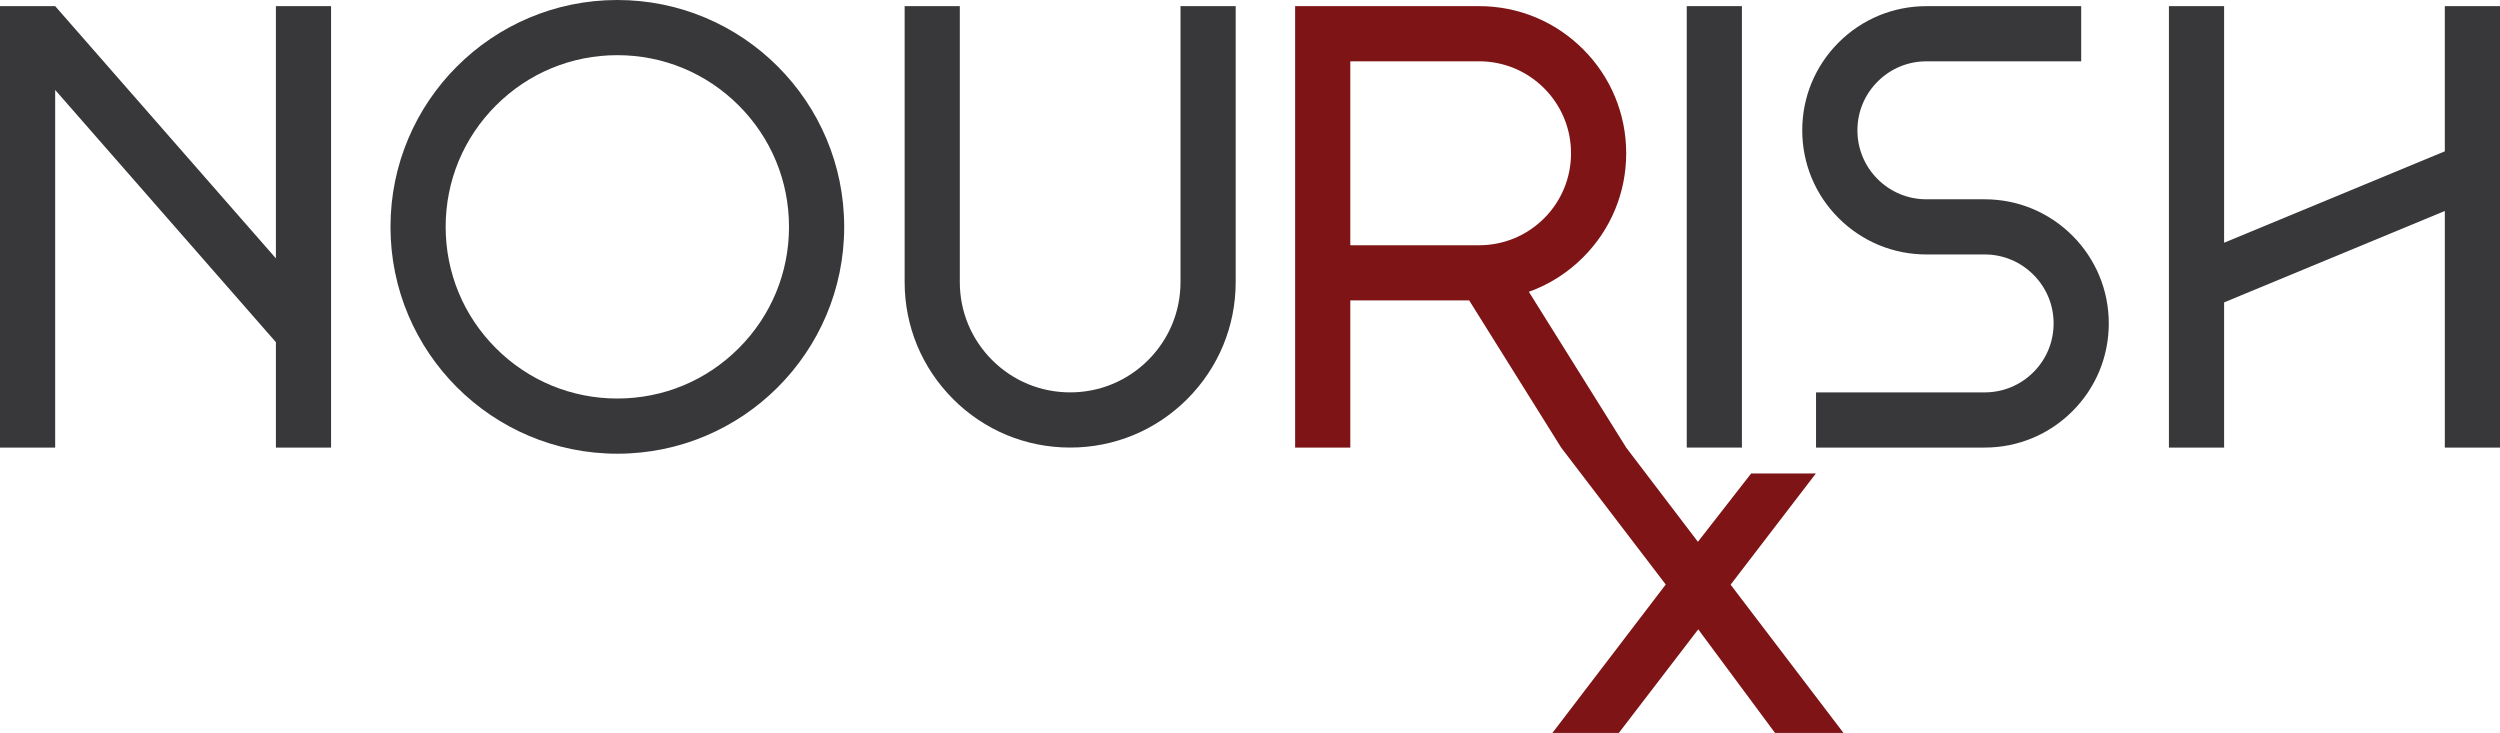 <svg viewBox="0 0 1700.91 498.68" height="498.68" width="1700.91" xmlns="http://www.w3.org/2000/svg" id="uuid-e963d338-ad3b-43d3-9ae2-8481519d5b93"><g id="uuid-c3e30e1e-d06f-4982-8a43-44cfe3d7248d"><path stroke-width="0" fill="#38383b" d="M225.25,304.51h-37.54v-71.71L37.54,61.2v243.32H0V4.17h37.54l150.17,171.61V4.17h37.54v300.34Z"></path><path stroke-width="0" fill="#38383b" d="M529.15,45.21c27.93,27.93,45.21,66.51,45.21,109.14s-17.28,81.21-45.21,109.14c-27.93,27.93-66.51,45.2-109.14,45.2s-81.2-17.27-109.13-45.2-45.21-66.51-45.21-109.14,17.28-81.21,45.21-109.14C338.81,17.28,377.39,0,420.01,0s81.21,17.28,109.14,45.21ZM502.6,236.93c22.06-22.06,34.21-51.39,34.21-82.59s-12.14-60.53-34.21-82.59c-22.06-22.06-51.39-34.21-82.59-34.21s-60.53,12.15-82.59,34.21c-22.06,22.06-34.21,51.39-34.21,82.59s12.14,60.53,34.21,82.59c22.06,22.06,51.39,34.21,82.59,34.21s60.53-12.15,82.59-34.21Z"></path><path stroke-width="0" fill="#38383b" d="M648.47,271.52c-21.28-21.28-32.99-49.56-32.99-79.64V4.17h37.54v187.71c0,20.06,7.81,38.91,21.99,53.1,14.18,14.18,33.03,21.98,53.09,21.98s38.91-7.8,53.09-21.99c14.18-14.18,21.99-33.03,21.99-53.09V4.17h37.54v187.71c0,30.08-11.72,58.36-32.99,79.64-21.28,21.28-49.56,32.99-79.64,32.99s-58.37-11.72-79.64-32.99Z"></path><path stroke-width="0" fill="#7e1416" d="M1077.09,175.07c18.89-18.89,29.32-44.05,29.32-70.79s-10.43-51.89-29.32-70.78-44.05-29.33-70.79-29.33h-125.14v300.34h37.54v-100.11h80.88l62.57,100.11h44.26l-66.24-105.99c13.72-4.88,26.32-12.85,36.92-23.45ZM918.7,166.86V41.71h87.6c16.73,0,32.41,6.51,44.25,18.32,11.81,11.84,18.32,27.53,18.32,44.25s-6.51,32.42-18.32,44.27c-11.84,11.8-27.52,18.31-44.25,18.31h-87.6ZM1177.45,397.79l58.02-75.68h-44.03l-36.24,46.51-48.8-64.1h-44.25l71.16,93.16-77.12,101h45.2l54.03-70.49,52.26,70.49h46.58l-76.81-100.89Z"></path><path stroke-width="0" fill="#38383b" d="M1147.6,304.51V4.17h37.54v300.34h-37.54Z"></path><path stroke-width="0" fill="#38383b" d="M1410,279.78c-15.97,15.93-37.17,24.73-59.73,24.73h-114.71v-37.54h114.71c12.51,0,24.32-4.88,33.21-13.76,8.84-8.84,13.72-20.61,13.72-33.16s-4.88-24.32-13.77-33.17c-8.84-8.88-20.65-13.76-33.16-13.76h-39.63c-22.56,0-43.75-8.81-59.73-24.74-15.93-15.93-24.73-37.17-24.73-59.73s8.8-43.75,24.73-59.73c15.98-15.93,37.17-24.73,59.73-24.73h105.33v37.54h-105.33c-12.51,0-24.32,4.88-33.16,13.77-8.88,8.84-13.76,20.65-13.76,33.16s4.88,24.32,13.72,33.16c8.88,8.89,20.69,13.77,33.2,13.77h39.63c22.57,0,43.76,8.8,59.73,24.73,15.93,15.98,24.74,37.17,24.74,59.74s-8.81,43.8-24.74,59.73Z"></path><path stroke-width="0" fill="#38383b" d="M1700.91,304.51h-37.54v-160.97l-150.17,62.19v98.78h-37.54V4.17h37.54v160.97l150.17-62.19V4.17h37.54v300.34Z"></path></g></svg>